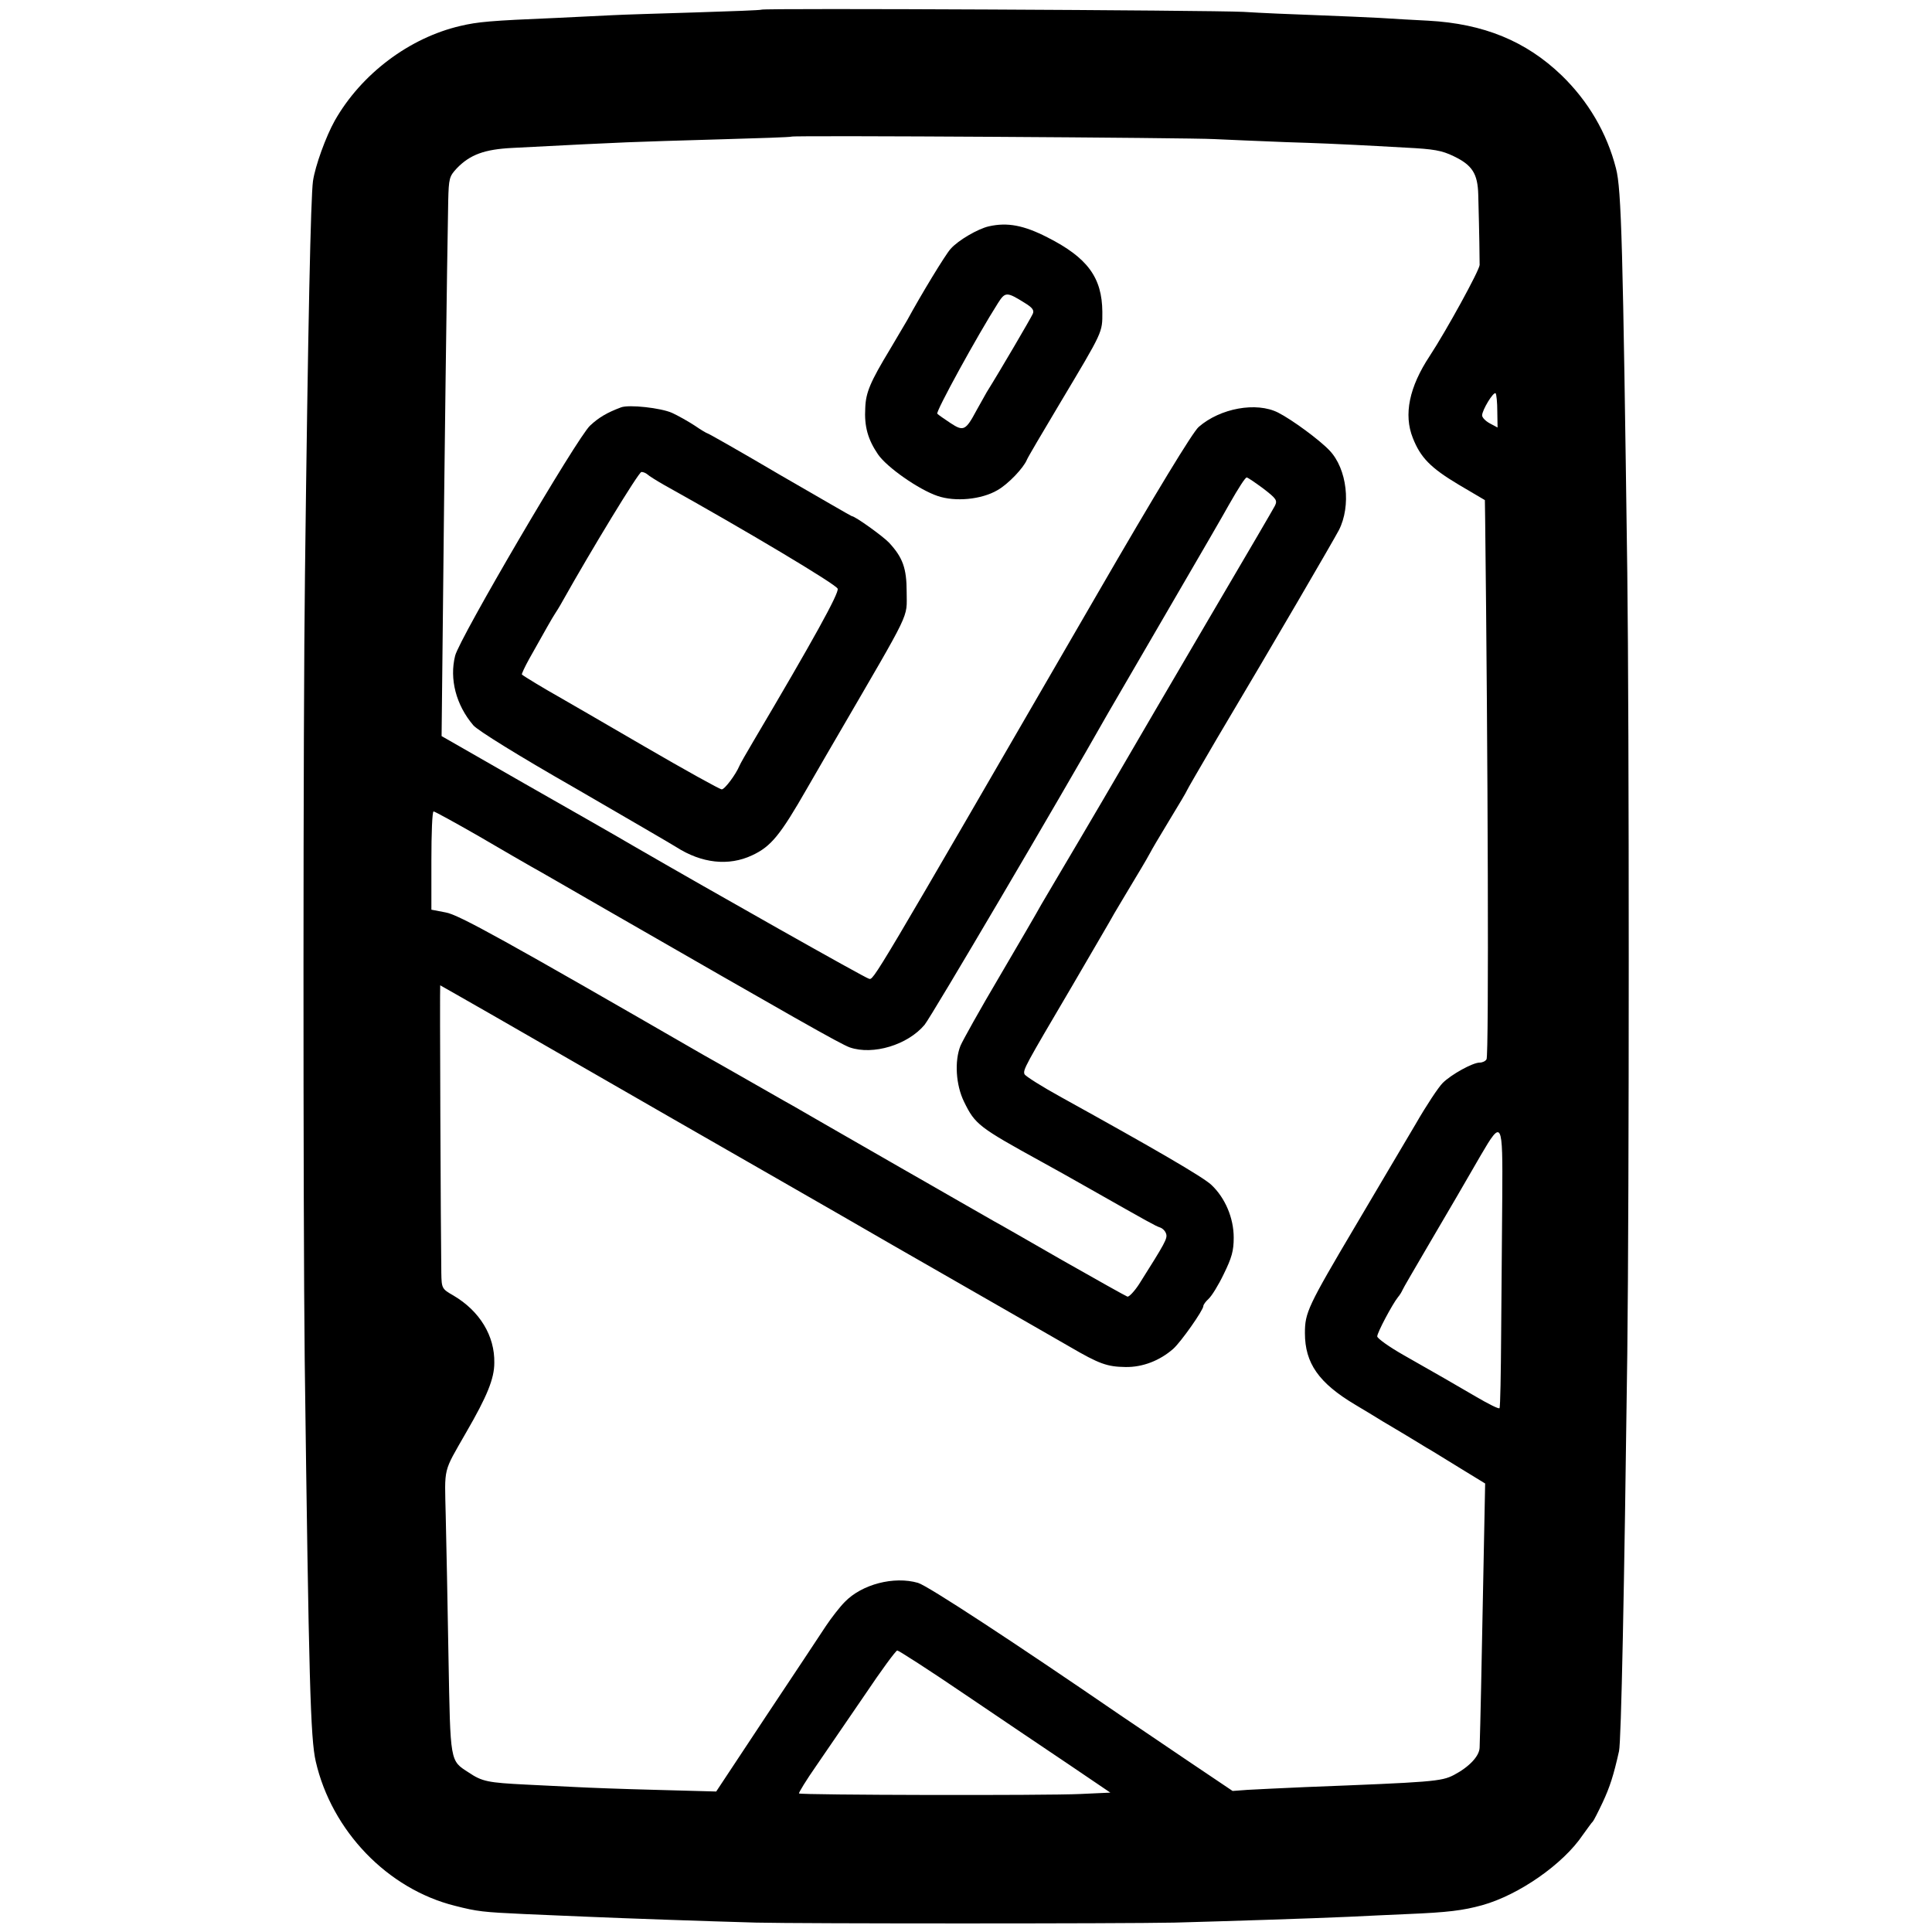 <?xml version="1.0" standalone="no"?>
<!DOCTYPE svg PUBLIC "-//W3C//DTD SVG 20010904//EN"
 "http://www.w3.org/TR/2001/REC-SVG-20010904/DTD/svg10.dtd">
<svg version="1.0" xmlns="http://www.w3.org/2000/svg"
 width="700pt" height="700pt" viewBox="0 0 700 700"
 preserveAspectRatio="xMidYMid meet">
<g transform="translate(0,700) scale(0.1,-0.1)"
fill="#000000" stroke="none">
<path d="M2759 6965 c-2 -2 -110 -6 -239 -10 -129 -4 -264 -8 -300 -10 -36 -2
-128 -6 -205 -10 -240 -10 -283 -14 -347 -29 -185 -43 -359 -174 -455 -343
-32 -57 -71 -164 -79 -219 -8 -58 -18 -508 -29 -1424 -7 -529 -7 -2309 -1
-2845 15 -1172 21 -1374 40 -1457 58 -252 260 -462 504 -523 82 -21 102 -23
252 -30 74 -3 180 -8 235 -10 115 -5 423 -16 605 -21 165 -4 1324 -4 1515 0
185 5 496 15 630 21 55 3 152 7 215 10 146 6 201 13 270 32 133 37 294 149
365 255 17 23 32 45 36 48 3 3 19 34 36 70 26 56 39 96 59 185 8 34 19 585 30
1440 7 579 7 2275 0 2830 -16 1184 -21 1389 -41 1465 -33 129 -101 244 -197
337 -129 124 -282 187 -483 198 -55 3 -134 7 -175 10 -41 2 -145 7 -230 10
-85 3 -204 8 -265 12 -122 6 -1741 14 -1746 8z m1641 -469 c41 -2 158 -7 260
-11 102 -3 214 -8 250 -10 36 -2 119 -6 185 -10 99 -5 129 -10 172 -31 67 -32
87 -63 89 -139 4 -147 5 -232 5 -255 -1 -20 -120 -237 -181 -330 -74 -112 -95
-212 -61 -297 28 -71 64 -108 166 -169 l95 -56 1 -67 c10 -845 14 -1946 5
-1959 -4 -7 -15 -12 -25 -12 -25 0 -103 -43 -134 -74 -15 -15 -59 -81 -98
-149 -40 -67 -137 -232 -217 -367 -174 -294 -184 -316 -184 -390 0 -109 50
-181 183 -260 40 -24 85 -51 99 -60 14 -8 52 -31 84 -50 31 -19 65 -39 74 -45
10 -5 61 -37 115 -70 l98 -60 -7 -355 c-6 -311 -10 -511 -13 -602 -1 -31 -38
-70 -93 -99 -46 -24 -79 -26 -539 -44 -85 -4 -179 -8 -209 -10 l-54 -4 -165
111 c-91 62 -200 135 -241 163 -382 262 -699 470 -734 480 -87 25 -203 -5
-265 -69 -18 -18 -49 -58 -69 -88 -20 -31 -118 -178 -217 -327 l-180 -272
-220 6 c-121 3 -249 8 -285 10 -36 2 -118 6 -183 9 -139 7 -160 11 -209 44
-68 44 -66 33 -73 418 -3 192 -8 422 -10 512 -4 181 -11 153 74 302 76 131
102 195 102 252 2 98 -53 188 -148 244 -42 24 -43 26 -44 82 -2 126 -6 1042
-4 1042 1 0 84 -48 186 -106 101 -58 398 -229 659 -379 261 -150 536 -307 610
-350 74 -43 272 -157 440 -253 168 -96 341 -196 385 -221 108 -63 136 -73 203
-74 62 -1 124 23 173 66 28 25 109 140 109 155 0 5 9 17 19 26 11 10 36 50 55
90 29 59 36 84 36 132 0 71 -31 144 -81 191 -31 29 -205 130 -543 317 -71 39
-131 77 -134 84 -6 16 1 28 174 322 72 124 141 241 151 260 11 19 46 77 77
129 31 51 56 95 56 96 0 1 29 51 65 110 36 59 65 108 65 110 0 2 49 86 108
187 216 363 420 714 443 757 45 88 30 222 -34 289 -36 38 -135 111 -186 137
-79 40 -210 16 -288 -52 -21 -18 -155 -238 -369 -608 -826 -1426 -808 -1396
-826 -1391 -14 3 -568 316 -853 481 -49 29 -226 130 -393 225 l-302 173 5 466
c4 434 15 1274 19 1473 2 82 4 89 31 118 48 50 101 69 201 74 445 23 414 21
749 31 143 4 261 8 263 10 5 5 1447 -4 1532 -9z m1025 -986 l1 -59 -28 15
c-15 8 -28 21 -28 29 0 19 41 87 49 80 3 -4 6 -33 6 -65z m-848 -280 c48 -37
52 -43 42 -63 -12 -22 -81 -140 -235 -402 -99 -169 -314 -536 -342 -585 -11
-19 -70 -120 -132 -225 -62 -104 -123 -209 -137 -232 -13 -24 -81 -141 -151
-260 -71 -120 -134 -233 -142 -252 -22 -55 -17 -142 13 -203 40 -82 53 -92
282 -218 33 -18 112 -62 175 -98 217 -123 235 -133 252 -139 10 -3 20 -13 23
-23 6 -17 -4 -34 -98 -183 -17 -26 -36 -46 -42 -45 -6 2 -113 62 -238 133
-125 72 -235 135 -245 140 -31 18 -226 129 -253 145 -15 8 -113 65 -218 125
-106 61 -204 117 -219 126 -15 9 -47 27 -72 41 -58 33 -250 143 -290 165 -719
415 -888 509 -935 517 l-52 10 0 178 c0 98 3 178 8 178 4 0 79 -41 166 -91 87
-51 172 -100 188 -109 17 -9 138 -79 270 -155 673 -387 850 -488 884 -500 84
-29 210 9 271 82 24 29 488 817 664 1128 13 22 112 193 221 380 109 187 207
356 217 375 37 65 60 100 65 100 4 0 30 -18 60 -40z m866 -2565 c-1 -127 -3
-349 -4 -495 -1 -146 -3 -268 -6 -272 -2 -4 -40 15 -86 42 -93 54 -125 73
-261 150 -53 30 -96 61 -96 68 0 14 55 117 75 142 7 8 14 20 16 25 2 6 45 79
94 163 98 167 115 196 190 326 77 132 80 126 78 -149z m-1950 -1802 c127 -86
299 -202 381 -257 l149 -101 -109 -5 c-123 -6 -1013 -4 -1019 2 -2 2 26 48 63
101 37 54 116 169 176 257 59 88 112 160 117 160 5 0 114 -70 242 -157z"/>
<path d="M3583 6180 c-40 -9 -112 -51 -139 -82 -19 -21 -107 -166 -157 -258
-11 -19 -39 -66 -62 -105 -72 -119 -88 -157 -90 -213 -4 -68 10 -115 46 -168
32 -47 148 -128 216 -151 64 -22 159 -13 217 21 39 22 95 81 107 111 2 6 56
98 120 205 157 263 153 254 153 330 -1 124 -53 196 -199 270 -86 44 -145 55
-212 40z m129 -277 c28 -17 36 -27 30 -40 -6 -14 -117 -204 -167 -284 -5 -9
-22 -39 -37 -66 -39 -73 -47 -77 -94 -46 -21 14 -43 29 -48 34 -7 6 146 285
220 401 26 41 32 41 96 1z"/>
<path d="M2250 5524 c-51 -19 -81 -37 -112 -66 -46 -42 -474 -772 -489 -834
-21 -84 3 -178 66 -252 15 -18 165 -111 368 -227 188 -109 353 -205 367 -214
92 -59 190 -70 275 -30 69 32 102 73 200 244 50 86 98 170 109 188 272 468
251 423 251 522 0 86 -14 125 -64 179 -22 23 -123 96 -135 96 -2 0 -119 68
-261 150 -141 83 -259 150 -262 150 -2 0 -23 12 -46 28 -23 15 -60 36 -82 46
-40 18 -156 31 -185 20z m96 -243 c5 -5 32 -22 60 -38 291 -162 625 -361 629
-376 6 -15 -89 -187 -305 -552 -26 -44 -49 -84 -51 -90 -13 -31 -53 -85 -64
-85 -7 0 -133 70 -281 156 -148 86 -289 168 -314 182 -43 24 -121 71 -129 78
-2 1 10 27 26 56 56 100 86 153 93 163 4 6 18 28 30 50 101 180 274 465 284
465 7 0 16 -4 22 -9z"/>
</g>
</svg>
